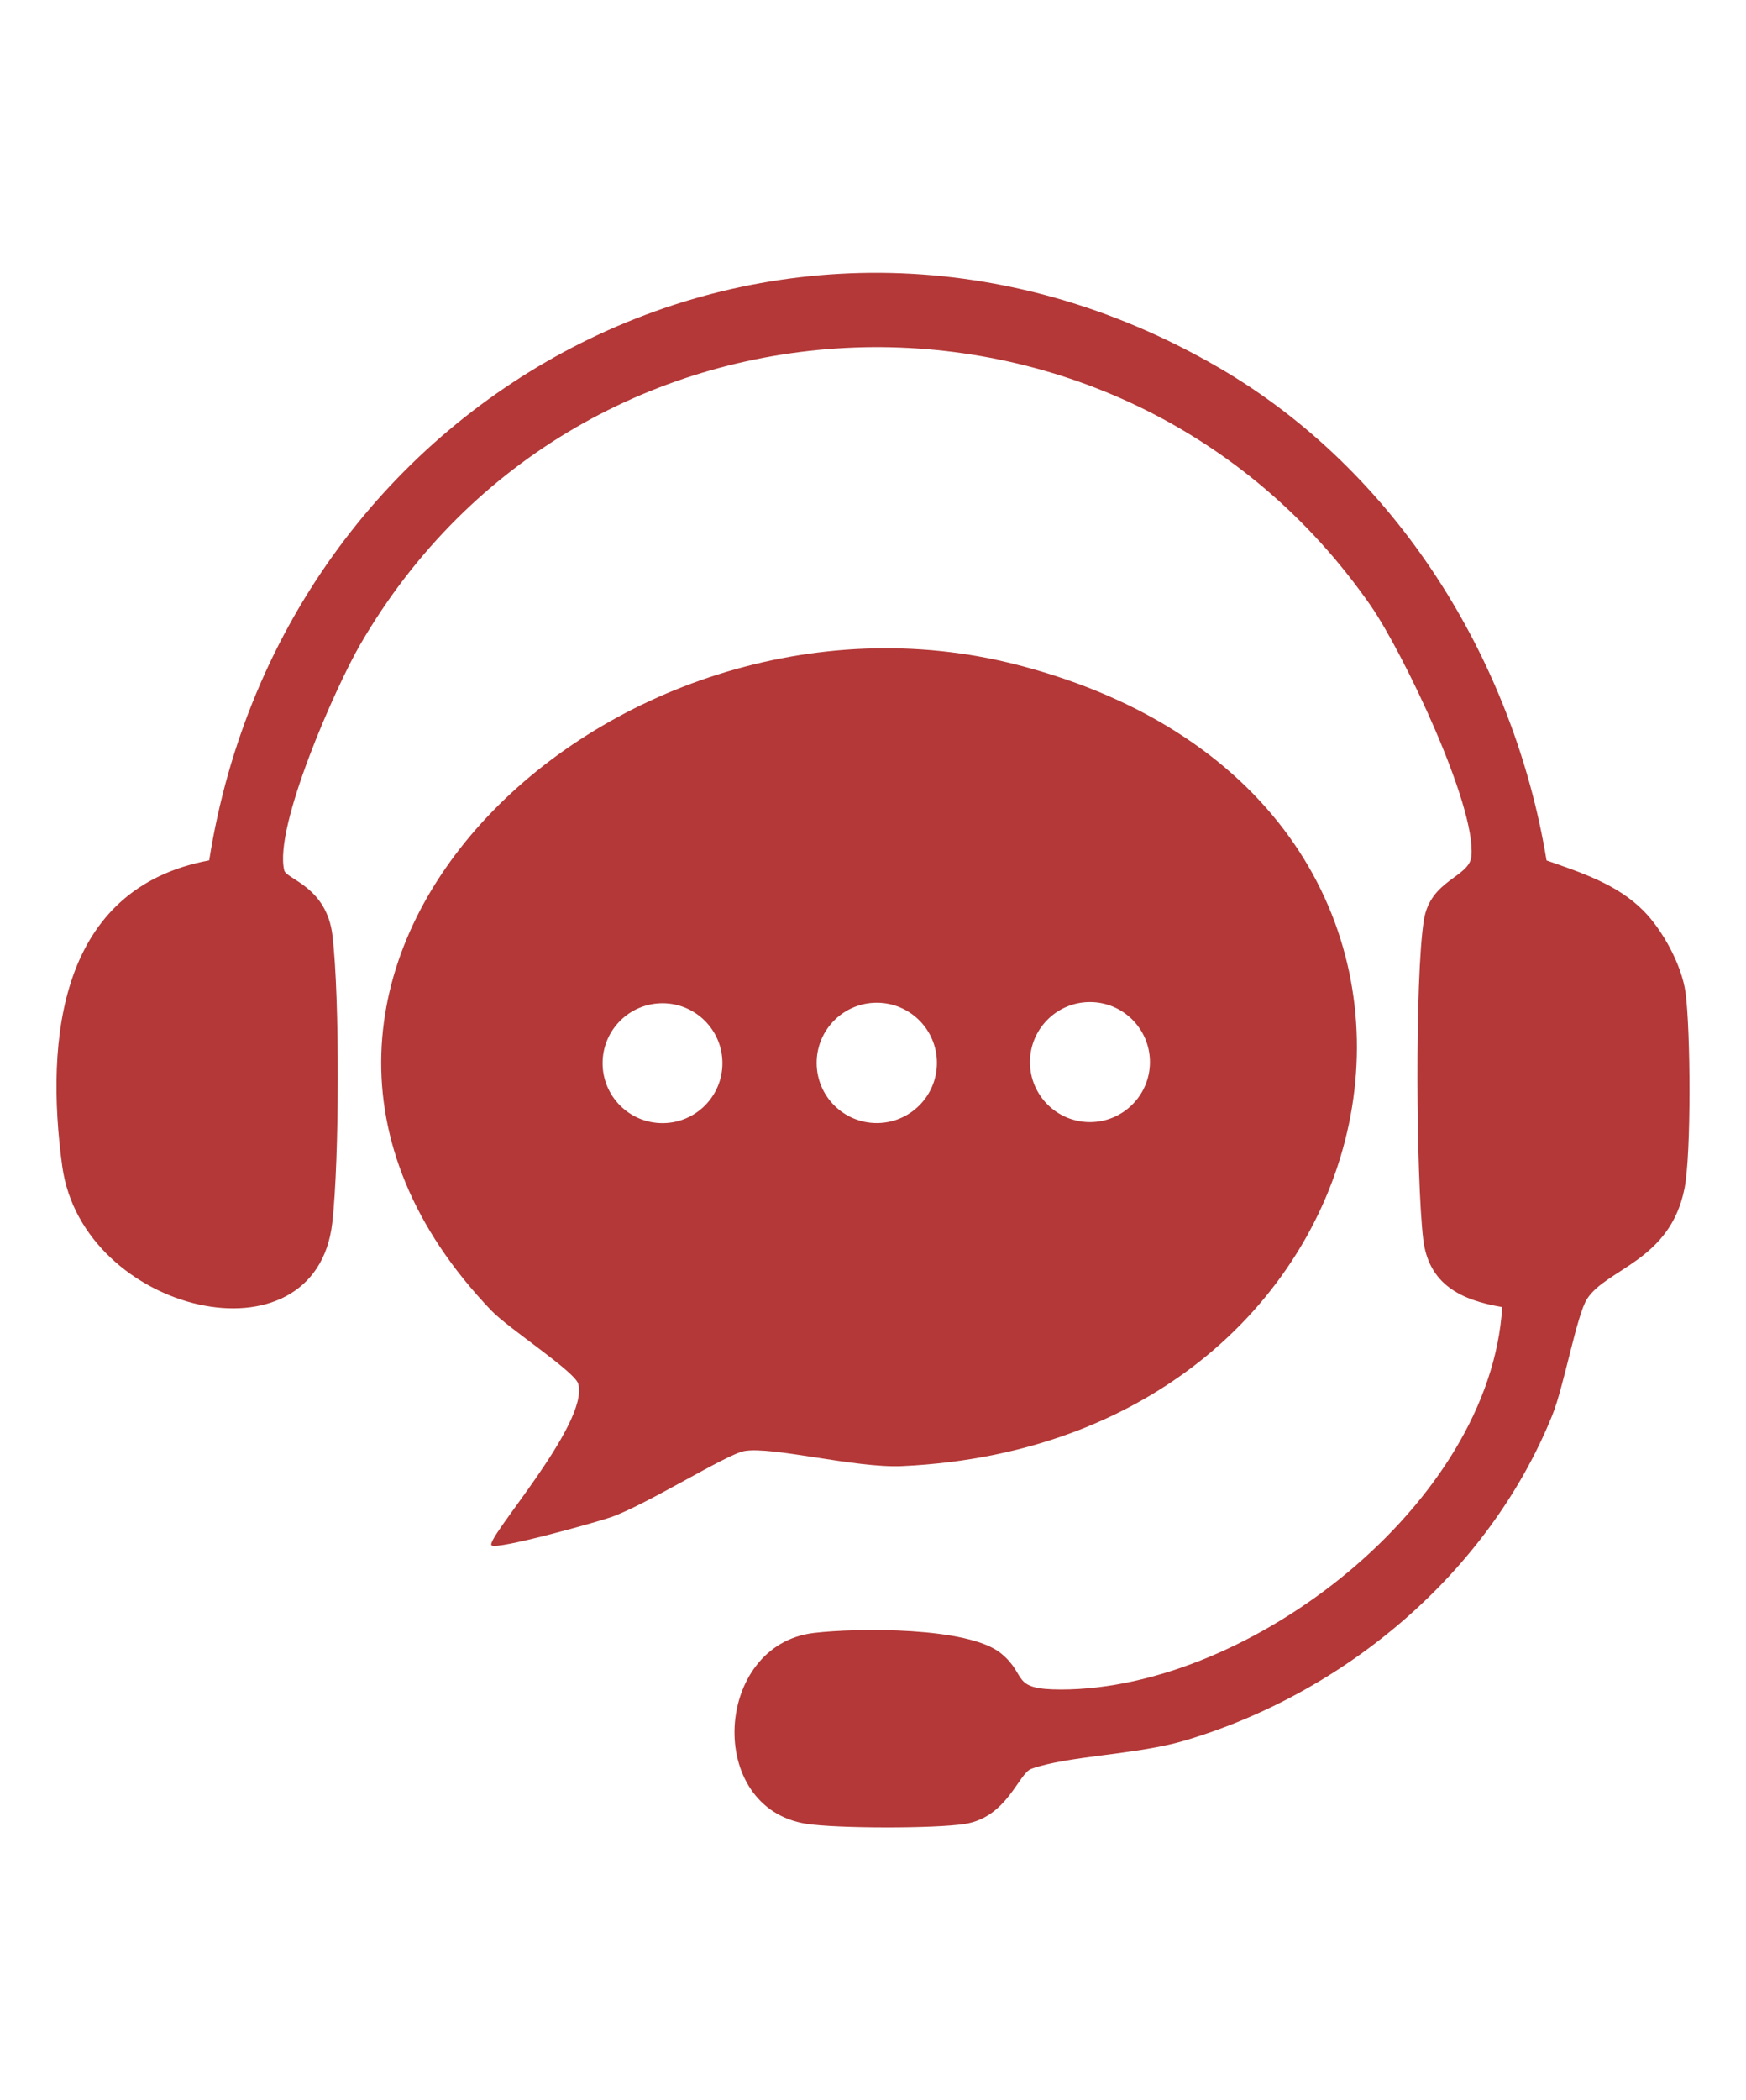 <?xml version="1.0" encoding="iso-8859-1"?>
<!-- Generator: Adobe Illustrator 30.0.0, SVG Export Plug-In . SVG Version: 9.03 Build 0)  -->
<svg version="1.1" id="katman_1" xmlns="http://www.w3.org/2000/svg" xmlns:xlink="http://www.w3.org/1999/xlink" x="0px" y="0px"
	 viewBox="0 0 47.383 56.96" style="enable-background:new 0 0 47.383 56.96;" xml:space="preserve">
<g>
	<path style="fill:#B33837;" d="M13.341,41.912c-0.197-0.156,2.662-3.309,2.35-4.384c-0.097-0.334-1.892-1.498-2.356-1.983
		c-8.678-9.064,3.211-20.366,14.272-17.514c14.266,3.679,10.998,21.087-3.126,21.731c-1.272,0.058-3.526-0.542-4.281-0.408
		c-0.486,0.086-2.671,1.466-3.626,1.796C16.142,41.298,13.497,42.036,13.341,41.912z M19.605,28.835
		c0-0.898-0.728-1.626-1.626-1.626c-0.898,0-1.626,0.728-1.626,1.626s0.728,1.626,1.626,1.626
		C18.877,30.461,19.605,29.733,19.605,28.835z M25.426,28.827c0-0.901-0.731-1.632-1.632-1.632c-0.901,0-1.632,0.731-1.632,1.632
		c0,0.901,0.731,1.632,1.632,1.632C24.695,30.459,25.426,29.728,25.426,28.827z M31.207,28.805c0-0.899-0.729-1.628-1.628-1.628
		s-1.628,0.729-1.628,1.628c0,0.899,0.729,1.628,1.628,1.628S31.207,29.704,31.207,28.805z"/>
	<path style="fill:#B33837;" d="M44.602,24.702c0.52,0.525,1.037,1.473,1.139,2.211c0.138,1.004,0.162,4.392-0.03,5.335
		c-0.396,1.95-2.109,2.157-2.641,2.979c-0.282,0.436-0.624,2.366-0.946,3.161c-1.725,4.257-5.603,7.526-9.982,8.821
		c-1.29,0.382-3.18,0.411-4.155,0.764c-0.348,0.126-0.654,1.313-1.8,1.494c-0.816,0.129-3.474,0.124-4.296-0.002
		c-2.763-0.422-2.516-4.859,0.197-5.178c1.174-0.138,4.19-0.17,5.076,0.553c0.739,0.603,0.236,0.982,1.631,0.982
		c5.134-0.003,11.652-5.039,11.972-10.372c-1.121-0.189-2.002-0.615-2.145-1.851c-0.191-1.65-0.228-7.059,0.018-8.637
		c0.173-1.111,1.237-1.161,1.291-1.74c0.129-1.39-1.868-5.55-2.729-6.79C30.429,6.67,15.75,7.159,9.771,17.488
		c-0.657,1.135-2.347,4.941-2.057,6.118c0.059,0.24,1.153,0.442,1.309,1.769c0.199,1.692,0.187,6.082-0.005,7.785
		c-0.447,3.965-6.785,2.46-7.329-1.532c-0.471-3.458-0.077-7.539,3.988-8.294C7.71,10.452,21.471,3.231,33.075,9.97
		c4.803,2.789,7.999,7.913,8.895,13.366C42.903,23.662,43.887,23.98,44.602,24.702z"/>
</g>
</svg>

